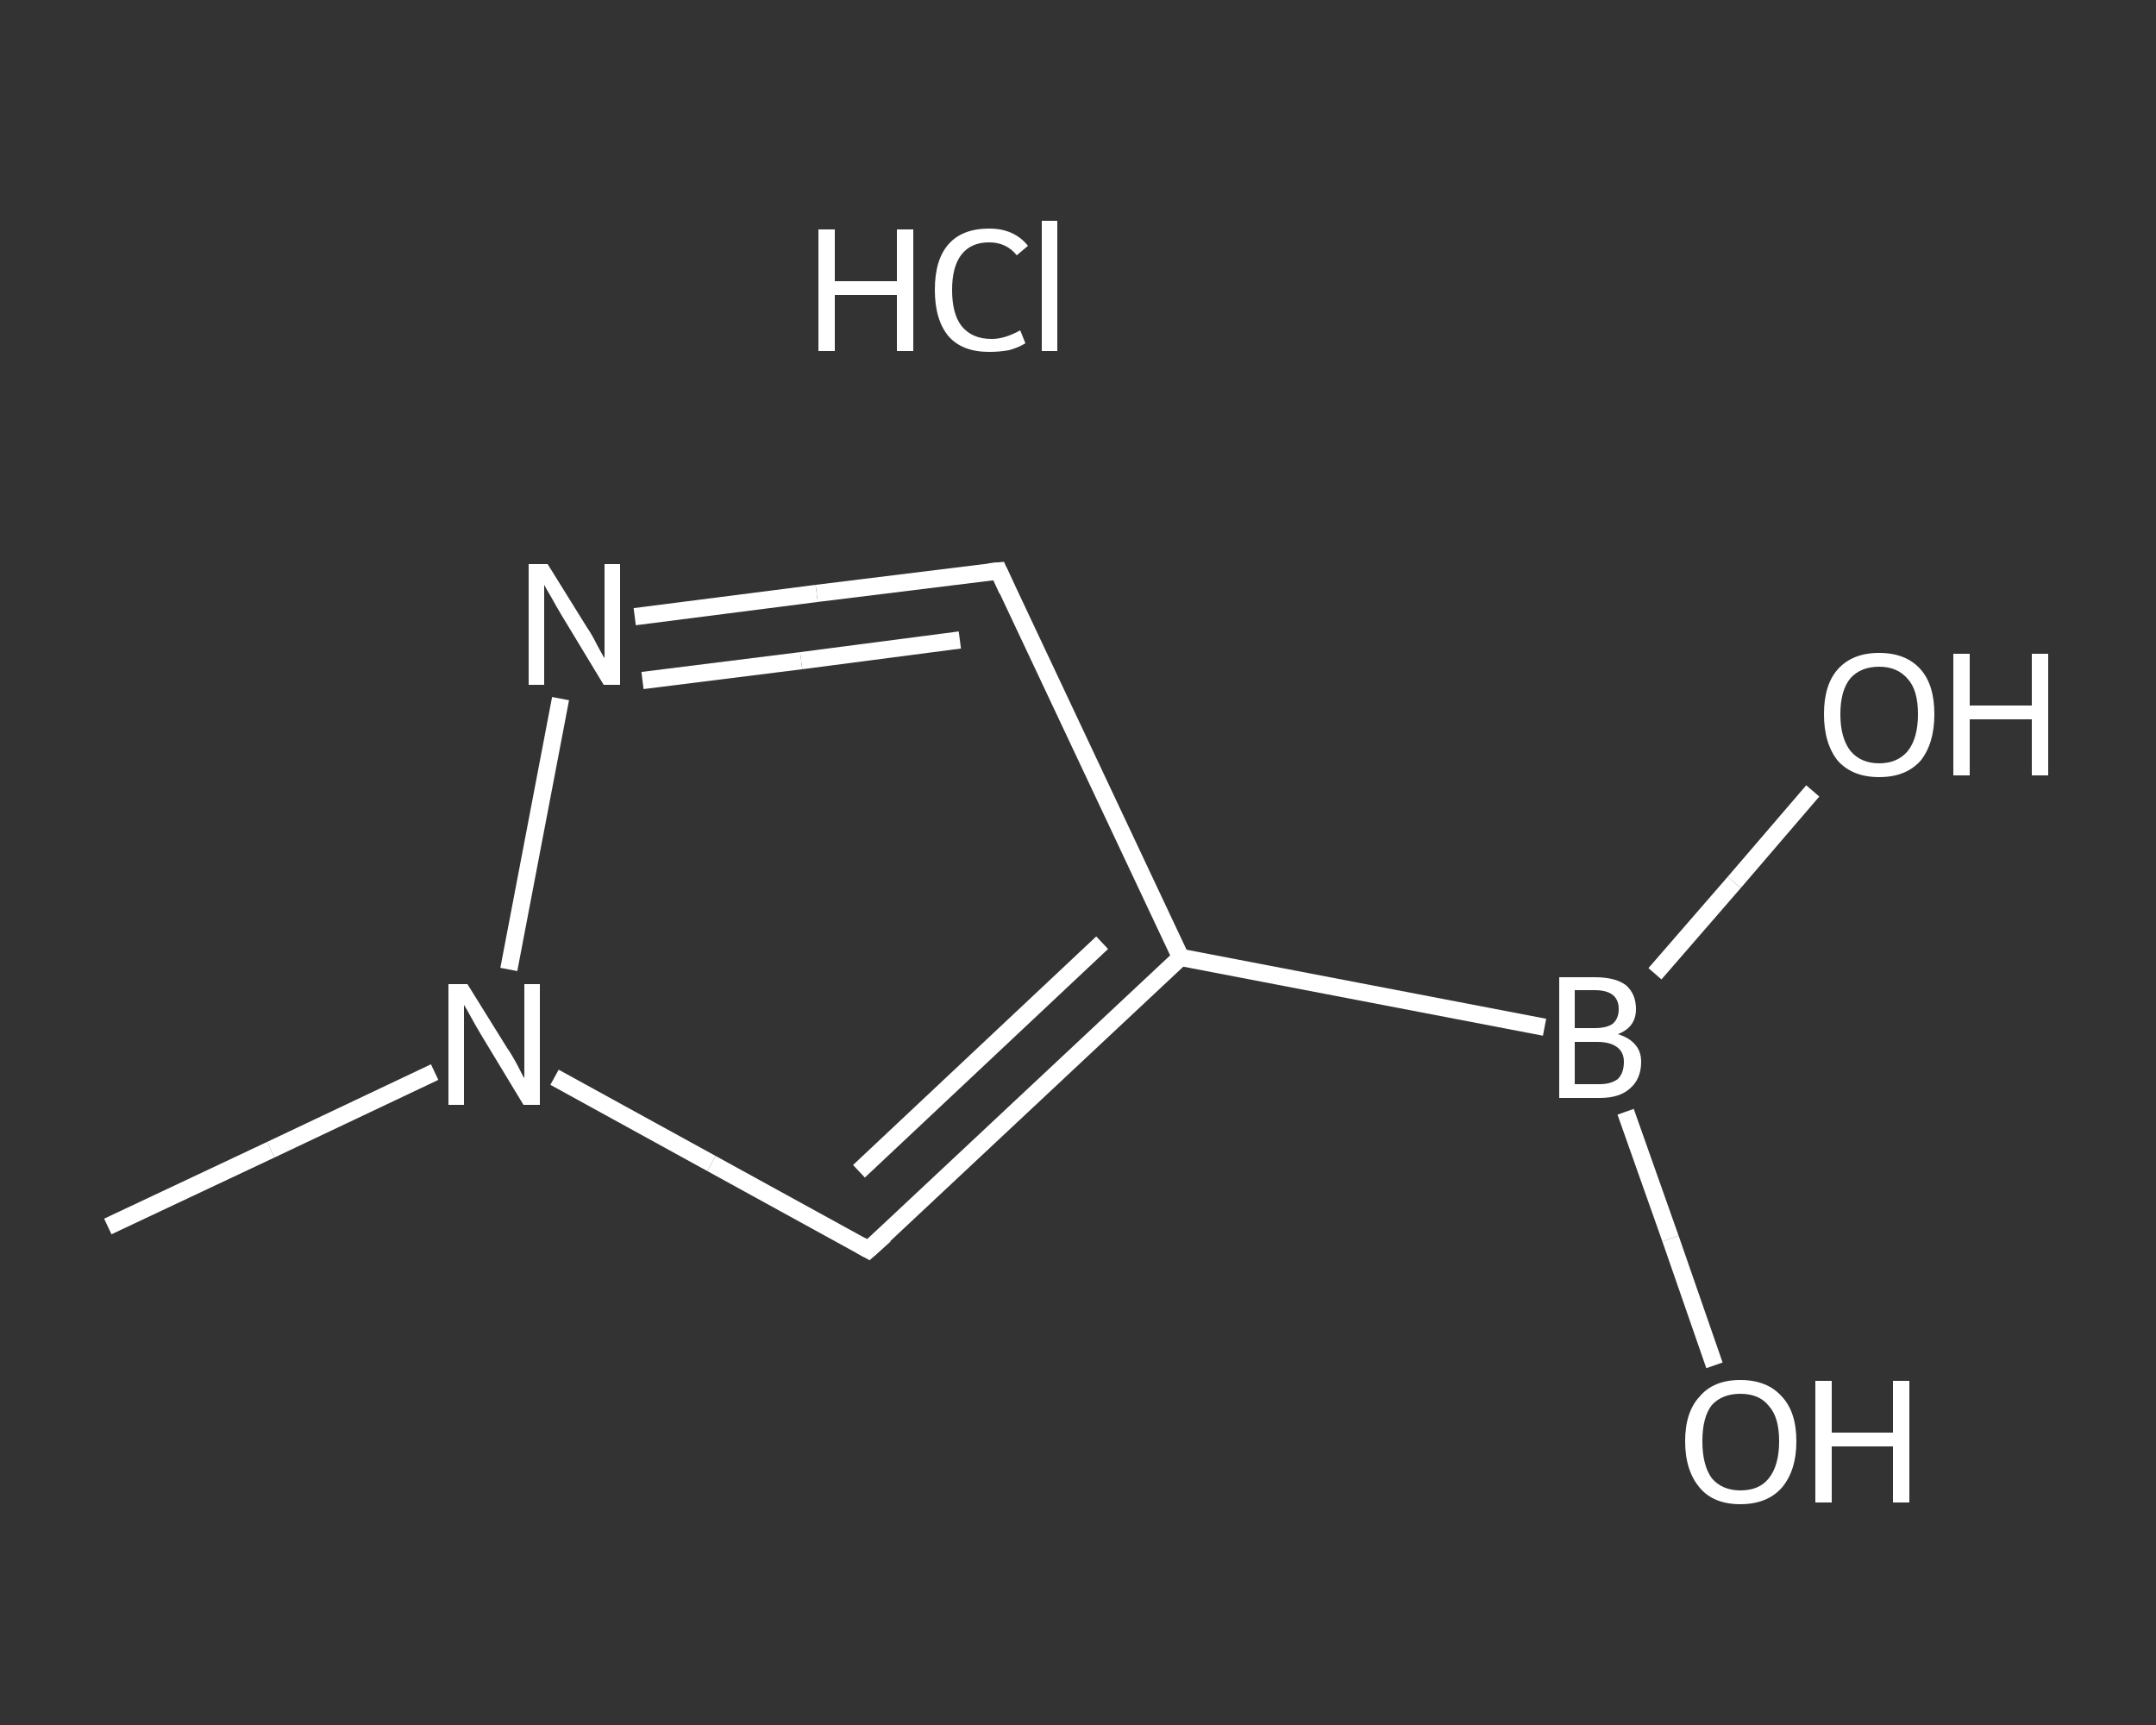 <?xml version='1.0' encoding='iso-8859-1'?>
<svg version='1.1' baseProfile='full'
              xmlns='http://www.w3.org/2000/svg'
                      xmlns:rdkit='http://www.rdkit.org/xml'
                      xmlns:xlink='http://www.w3.org/1999/xlink'
                  xml:space='preserve'
width='250px' height='200px' viewBox='0 0 250 200'>
<rect x="0" y="0" width="250" height="200" fill="#333333" stroke="none"/>
<!-- END OF HEADER -->
<rect style='opacity:1.0;fill:transparent;stroke:none' width='250.0' height='200.0' x='0.0' y='0.0'> </rect>
<path class='bond-0 atom-1 atom-2' d='M 12.5,142.2 L 31.4,133.3' style='fill:none;fill-rule:evenodd;stroke:#FFFFFF;stroke-width:2.0px;stroke-linecap:butt;stroke-linejoin:miter;stroke-opacity:1' />
<path class='bond-0 atom-1 atom-2' d='M 31.4,133.3 L 50.4,124.3' style='fill:none;fill-rule:evenodd;stroke:#FFFFFF;stroke-width:2.0px;stroke-linecap:butt;stroke-linejoin:miter;stroke-opacity:1' />
<path class='bond-1 atom-2 atom-3' d='M 64.3,124.9 L 82.5,134.9' style='fill:none;fill-rule:evenodd;stroke:#FFFFFF;stroke-width:2.0px;stroke-linecap:butt;stroke-linejoin:miter;stroke-opacity:1' />
<path class='bond-1 atom-2 atom-3' d='M 82.5,134.9 L 100.7,144.9' style='fill:none;fill-rule:evenodd;stroke:#FFFFFF;stroke-width:2.0px;stroke-linecap:butt;stroke-linejoin:miter;stroke-opacity:1' />
<path class='bond-2 atom-3 atom-4' d='M 100.7,144.9 L 136.9,111.0' style='fill:none;fill-rule:evenodd;stroke:#FFFFFF;stroke-width:2.0px;stroke-linecap:butt;stroke-linejoin:miter;stroke-opacity:1' />
<path class='bond-2 atom-3 atom-4' d='M 99.6,135.8 L 127.8,109.3' style='fill:none;fill-rule:evenodd;stroke:#FFFFFF;stroke-width:2.0px;stroke-linecap:butt;stroke-linejoin:miter;stroke-opacity:1' />
<path class='bond-3 atom-4 atom-5' d='M 136.9,111.0 L 179.1,119.1' style='fill:none;fill-rule:evenodd;stroke:#FFFFFF;stroke-width:2.0px;stroke-linecap:butt;stroke-linejoin:miter;stroke-opacity:1' />
<path class='bond-4 atom-5 atom-6' d='M 188.5,128.9 L 193.7,143.6' style='fill:none;fill-rule:evenodd;stroke:#FFFFFF;stroke-width:2.0px;stroke-linecap:butt;stroke-linejoin:miter;stroke-opacity:1' />
<path class='bond-4 atom-5 atom-6' d='M 193.7,143.6 L 198.8,158.3' style='fill:none;fill-rule:evenodd;stroke:#FFFFFF;stroke-width:2.0px;stroke-linecap:butt;stroke-linejoin:miter;stroke-opacity:1' />
<path class='bond-5 atom-5 atom-7' d='M 191.9,112.9 L 201.1,102.3' style='fill:none;fill-rule:evenodd;stroke:#FFFFFF;stroke-width:2.0px;stroke-linecap:butt;stroke-linejoin:miter;stroke-opacity:1' />
<path class='bond-5 atom-5 atom-7' d='M 201.1,102.3 L 210.2,91.7' style='fill:none;fill-rule:evenodd;stroke:#FFFFFF;stroke-width:2.0px;stroke-linecap:butt;stroke-linejoin:miter;stroke-opacity:1' />
<path class='bond-6 atom-4 atom-8' d='M 136.9,111.0 L 115.8,66.2' style='fill:none;fill-rule:evenodd;stroke:#FFFFFF;stroke-width:2.0px;stroke-linecap:butt;stroke-linejoin:miter;stroke-opacity:1' />
<path class='bond-7 atom-8 atom-9' d='M 115.8,66.2 L 94.7,68.8' style='fill:none;fill-rule:evenodd;stroke:#FFFFFF;stroke-width:2.0px;stroke-linecap:butt;stroke-linejoin:miter;stroke-opacity:1' />
<path class='bond-7 atom-8 atom-9' d='M 94.7,68.8 L 73.6,71.5' style='fill:none;fill-rule:evenodd;stroke:#FFFFFF;stroke-width:2.0px;stroke-linecap:butt;stroke-linejoin:miter;stroke-opacity:1' />
<path class='bond-7 atom-8 atom-9' d='M 111.3,74.2 L 92.9,76.6' style='fill:none;fill-rule:evenodd;stroke:#FFFFFF;stroke-width:2.0px;stroke-linecap:butt;stroke-linejoin:miter;stroke-opacity:1' />
<path class='bond-7 atom-8 atom-9' d='M 92.9,76.6 L 74.5,78.9' style='fill:none;fill-rule:evenodd;stroke:#FFFFFF;stroke-width:2.0px;stroke-linecap:butt;stroke-linejoin:miter;stroke-opacity:1' />
<path class='bond-8 atom-9 atom-2' d='M 65.0,81.0 L 59.0,112.4' style='fill:none;fill-rule:evenodd;stroke:#FFFFFF;stroke-width:2.0px;stroke-linecap:butt;stroke-linejoin:miter;stroke-opacity:1' />
<path d='M 99.8,144.4 L 100.7,144.9 L 102.6,143.2' style='fill:none;stroke:#FFFFFF;stroke-width:2.0px;stroke-linecap:butt;stroke-linejoin:miter;stroke-opacity:1;' />
<path d='M 116.8,68.4 L 115.8,66.2 L 114.7,66.3' style='fill:none;stroke:#FFFFFF;stroke-width:2.0px;stroke-linecap:butt;stroke-linejoin:miter;stroke-opacity:1;' />
<path class='atom-0' d='M 94.9 26.6
L 96.8 26.6
L 96.8 32.6
L 104.0 32.6
L 104.0 26.6
L 105.9 26.6
L 105.9 40.7
L 104.0 40.7
L 104.0 34.2
L 96.8 34.2
L 96.8 40.7
L 94.9 40.7
L 94.9 26.6
' fill='#FFFFFF'/>
<path class='atom-0' d='M 108.4 33.6
Q 108.4 30.1, 110.0 28.3
Q 111.6 26.5, 114.7 26.5
Q 117.6 26.5, 119.2 28.5
L 117.9 29.6
Q 116.7 28.1, 114.7 28.1
Q 112.6 28.1, 111.5 29.5
Q 110.4 30.9, 110.4 33.6
Q 110.4 36.4, 111.5 37.8
Q 112.7 39.3, 115.0 39.3
Q 116.5 39.3, 118.3 38.3
L 118.9 39.8
Q 118.1 40.3, 117.0 40.6
Q 115.9 40.8, 114.7 40.8
Q 111.6 40.8, 110.0 39.0
Q 108.4 37.1, 108.4 33.6
' fill='#FFFFFF'/>
<path class='atom-0' d='M 120.8 25.6
L 122.6 25.6
L 122.6 40.7
L 120.8 40.7
L 120.8 25.6
' fill='#FFFFFF'/>
<path class='atom-2' d='M 54.2 114.1
L 58.8 121.5
Q 59.3 122.2, 60.0 123.5
Q 60.7 124.9, 60.8 125.0
L 60.8 114.1
L 62.6 114.1
L 62.6 128.1
L 60.7 128.1
L 55.8 120.0
Q 55.2 119.0, 54.6 117.9
Q 54.0 116.8, 53.8 116.5
L 53.8 128.1
L 52.0 128.1
L 52.0 114.1
L 54.2 114.1
' fill='#FFFFFF'/>
<path class='atom-5' d='M 187.6 119.9
Q 188.9 120.3, 189.6 121.1
Q 190.3 121.9, 190.3 123.1
Q 190.3 125.1, 189.0 126.2
Q 187.8 127.3, 185.5 127.3
L 180.8 127.3
L 180.8 113.3
L 184.9 113.3
Q 187.3 113.3, 188.5 114.2
Q 189.7 115.2, 189.7 117.0
Q 189.7 119.1, 187.6 119.9
M 182.6 114.8
L 182.6 119.2
L 184.9 119.2
Q 186.3 119.2, 187.0 118.7
Q 187.7 118.1, 187.7 117.0
Q 187.7 114.8, 184.9 114.8
L 182.6 114.8
M 185.5 125.7
Q 186.8 125.7, 187.6 125.1
Q 188.3 124.4, 188.3 123.1
Q 188.3 122.0, 187.5 121.4
Q 186.7 120.8, 185.2 120.8
L 182.6 120.8
L 182.6 125.7
L 185.5 125.7
' fill='#FFFFFF'/>
<path class='atom-6' d='M 195.4 167.1
Q 195.4 163.7, 197.1 161.9
Q 198.7 160.0, 201.8 160.0
Q 204.9 160.0, 206.6 161.9
Q 208.3 163.7, 208.3 167.1
Q 208.3 170.5, 206.6 172.5
Q 204.9 174.4, 201.8 174.4
Q 198.7 174.4, 197.1 172.5
Q 195.4 170.5, 195.4 167.1
M 201.8 172.8
Q 204.0 172.8, 205.1 171.4
Q 206.3 169.9, 206.3 167.1
Q 206.3 164.3, 205.1 163.0
Q 204.0 161.6, 201.8 161.6
Q 199.7 161.6, 198.5 162.9
Q 197.4 164.3, 197.4 167.1
Q 197.4 169.9, 198.5 171.4
Q 199.7 172.8, 201.8 172.8
' fill='#FFFFFF'/>
<path class='atom-6' d='M 210.5 160.1
L 212.4 160.1
L 212.4 166.1
L 219.5 166.1
L 219.5 160.1
L 221.4 160.1
L 221.4 174.2
L 219.5 174.2
L 219.5 167.7
L 212.4 167.7
L 212.4 174.2
L 210.5 174.2
L 210.5 160.1
' fill='#FFFFFF'/>
<path class='atom-7' d='M 211.5 82.8
Q 211.5 79.4, 213.1 77.6
Q 214.8 75.7, 217.9 75.7
Q 221.0 75.7, 222.7 77.6
Q 224.3 79.4, 224.3 82.8
Q 224.3 86.2, 222.7 88.2
Q 221.0 90.1, 217.9 90.1
Q 214.8 90.1, 213.1 88.2
Q 211.5 86.2, 211.5 82.8
M 217.9 88.5
Q 220.0 88.5, 221.2 87.1
Q 222.4 85.6, 222.4 82.8
Q 222.4 80.0, 221.2 78.7
Q 220.0 77.3, 217.9 77.3
Q 215.8 77.3, 214.6 78.6
Q 213.4 80.0, 213.4 82.8
Q 213.4 85.6, 214.6 87.1
Q 215.8 88.5, 217.9 88.5
' fill='#FFFFFF'/>
<path class='atom-7' d='M 226.5 75.8
L 228.4 75.8
L 228.4 81.8
L 235.6 81.8
L 235.6 75.8
L 237.5 75.8
L 237.5 89.9
L 235.6 89.9
L 235.6 83.4
L 228.4 83.4
L 228.4 89.9
L 226.5 89.9
L 226.5 75.8
' fill='#FFFFFF'/>
<path class='atom-9' d='M 63.5 65.4
L 68.1 72.8
Q 68.6 73.5, 69.3 74.9
Q 70.0 76.2, 70.1 76.3
L 70.1 65.4
L 71.9 65.4
L 71.9 79.4
L 70.0 79.4
L 65.1 71.3
Q 64.5 70.3, 63.9 69.2
Q 63.3 68.2, 63.1 67.8
L 63.1 79.4
L 61.3 79.4
L 61.3 65.4
L 63.5 65.4
' fill='#FFFFFF'/>
</svg>
